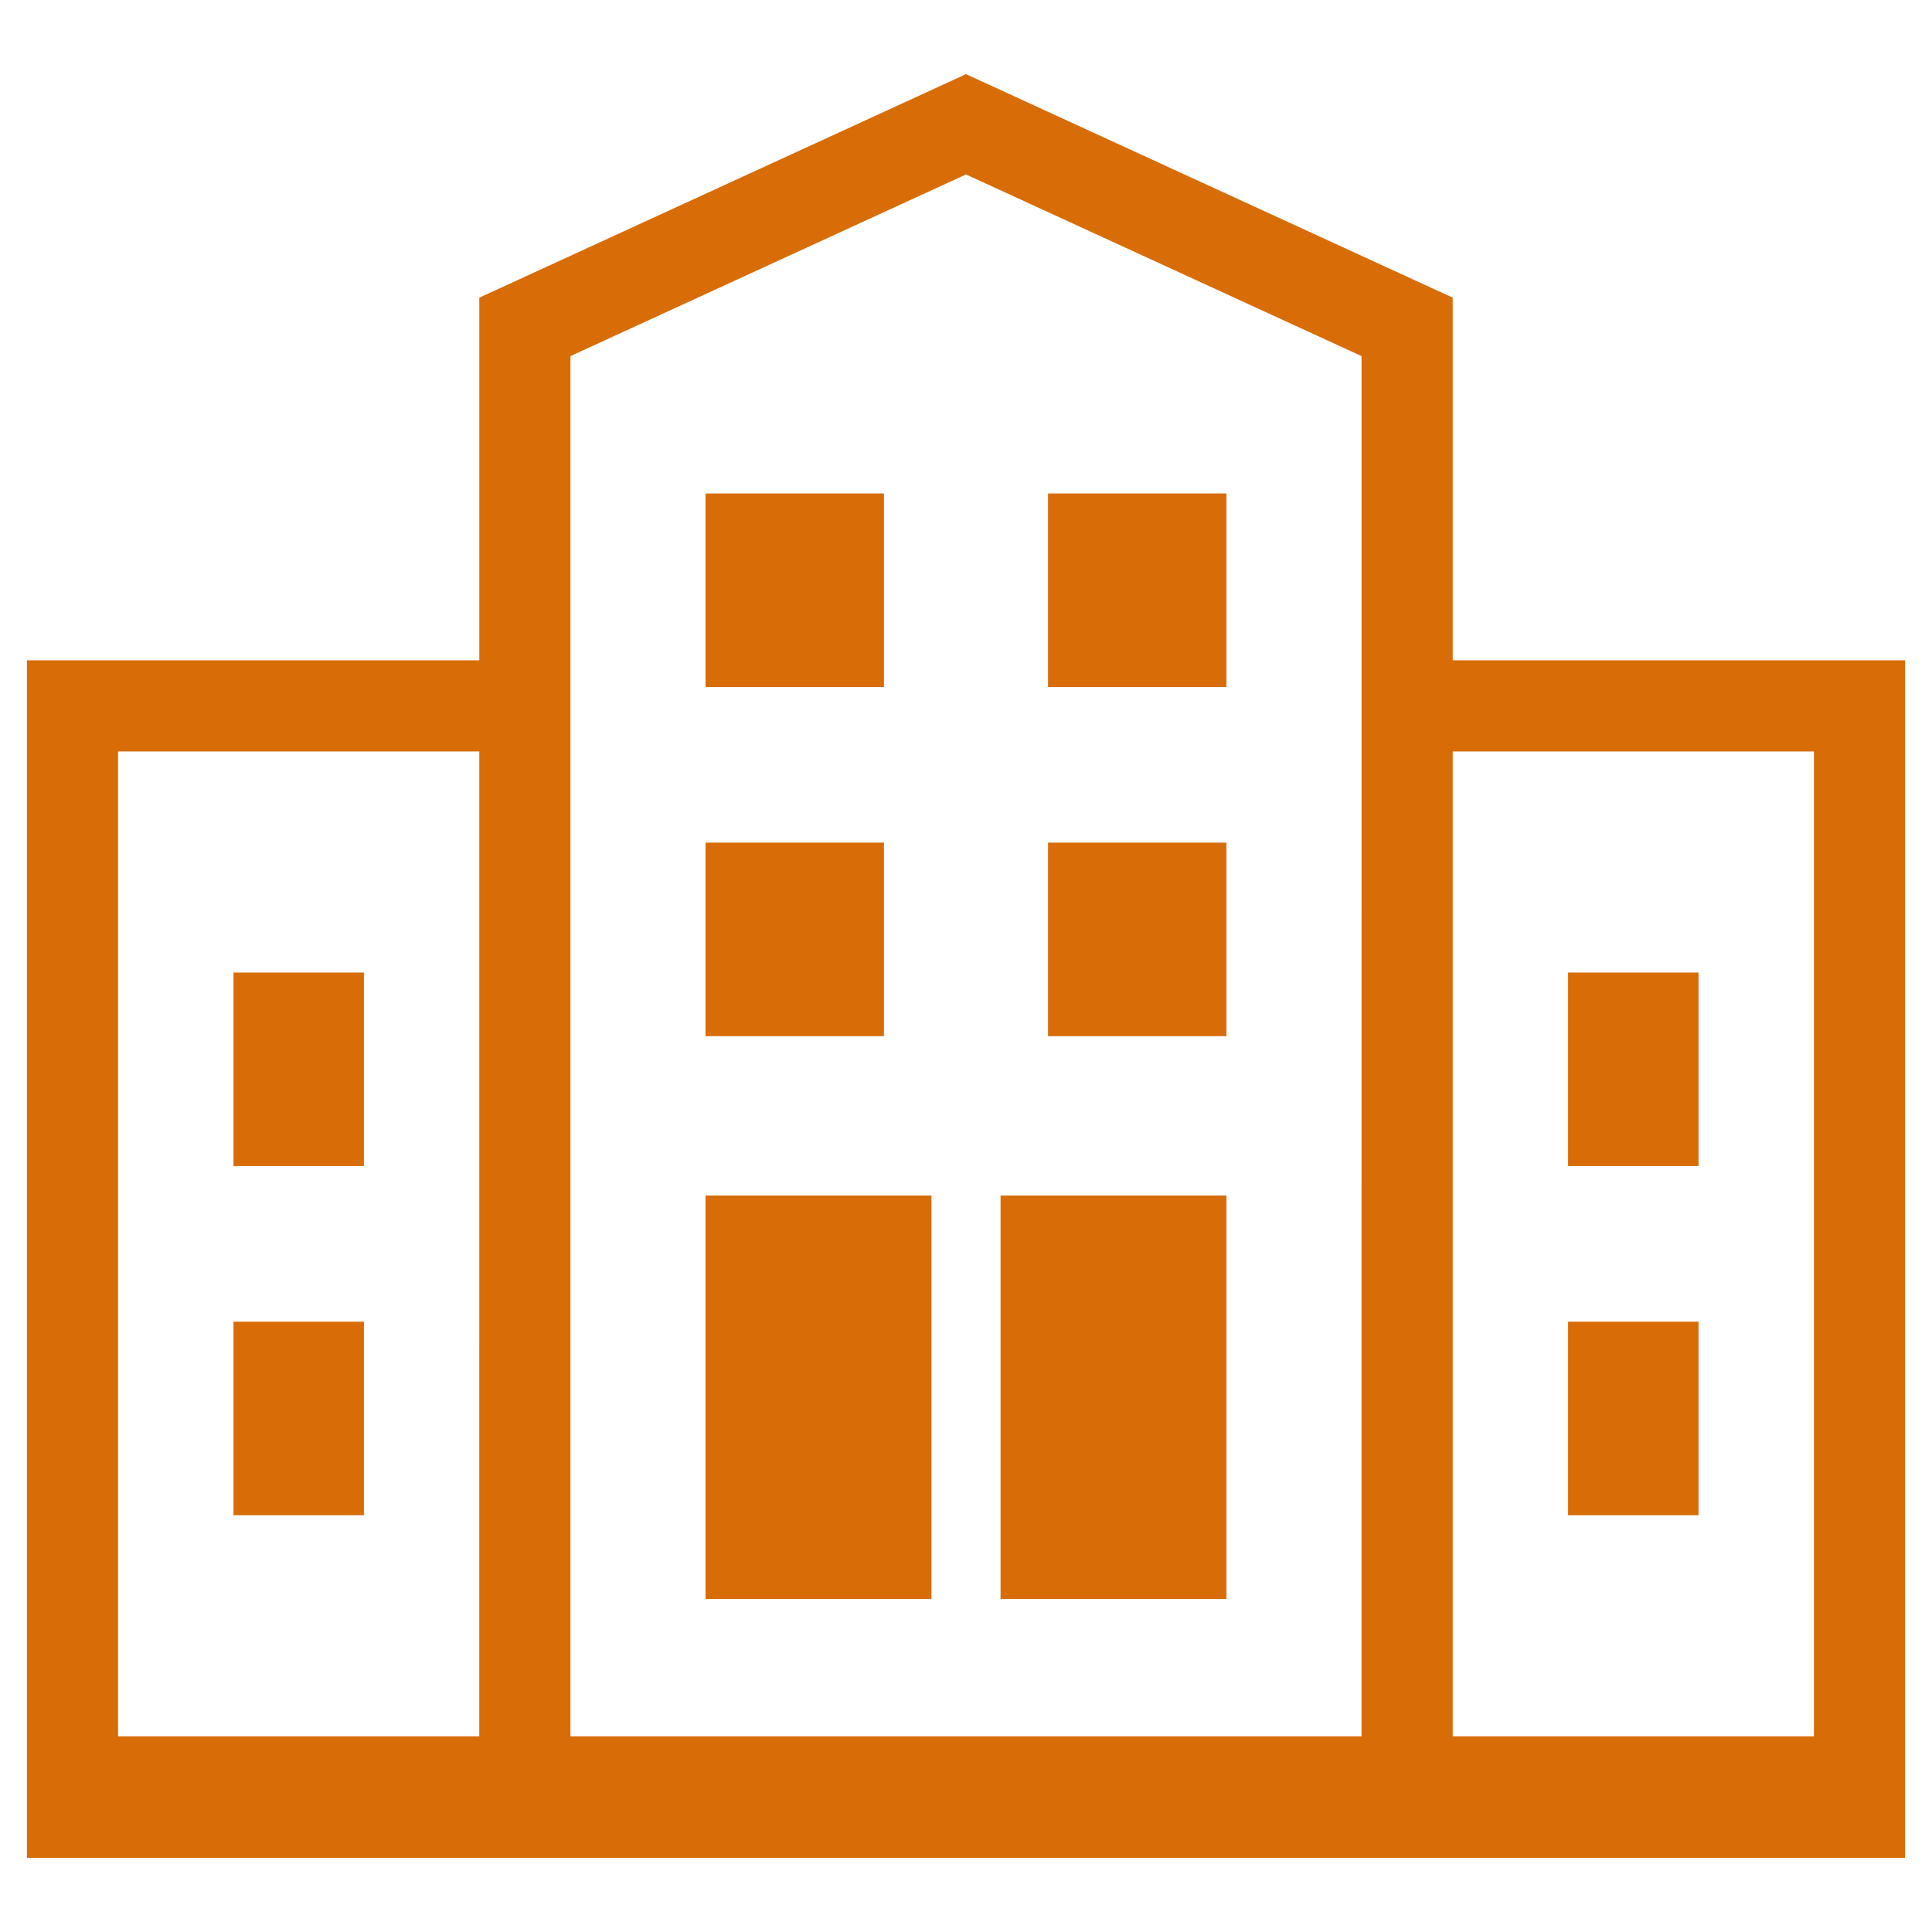 <?xml version="1.0" encoding="UTF-8" standalone="no"?> <svg id="Layer_1" data-name="Layer 1" xmlns="http://www.w3.org/2000/svg" viewBox="0 0 128 128"><defs><style>.cls-1{fill:#d86c07;}.cls-2{fill:#d86c07;}</style></defs><title>b</title><rect class="cls-1" x="15.469" y="87.565" width="8.641" height="12.823"/><rect class="cls-1" x="15.469" y="64.434" width="8.641" height="12.823"/><rect class="cls-1" x="46.745" y="55.826" width="11.819" height="12.823"/><rect class="cls-1" x="46.745" y="32.695" width="11.819" height="12.823"/><rect class="cls-1" x="46.745" y="79.206" width="14.965" height="26.727"/><rect class="cls-1" x="103.89" y="87.565" width="8.641" height="12.823"/><rect class="cls-1" x="103.89" y="64.434" width="8.641" height="12.823"/><rect class="cls-1" x="69.436" y="55.826" width="11.819" height="12.823"/><rect class="cls-1" x="69.436" y="32.695" width="11.819" height="12.823"/><rect class="cls-1" x="66.29" y="79.206" width="14.965" height="26.727"/><path class="cls-2" d="M96.245,43.748v-24.027L64,4.912,31.755,19.721v24.027H1.784V123.088H126.216V43.748Zm-64.491,71.287H7.824v-65.247H31.755Zm58.451,0H37.794V23.593L64,11.558,90.206,23.593Zm29.971,0H96.245v-65.247h23.931Z"/></svg>